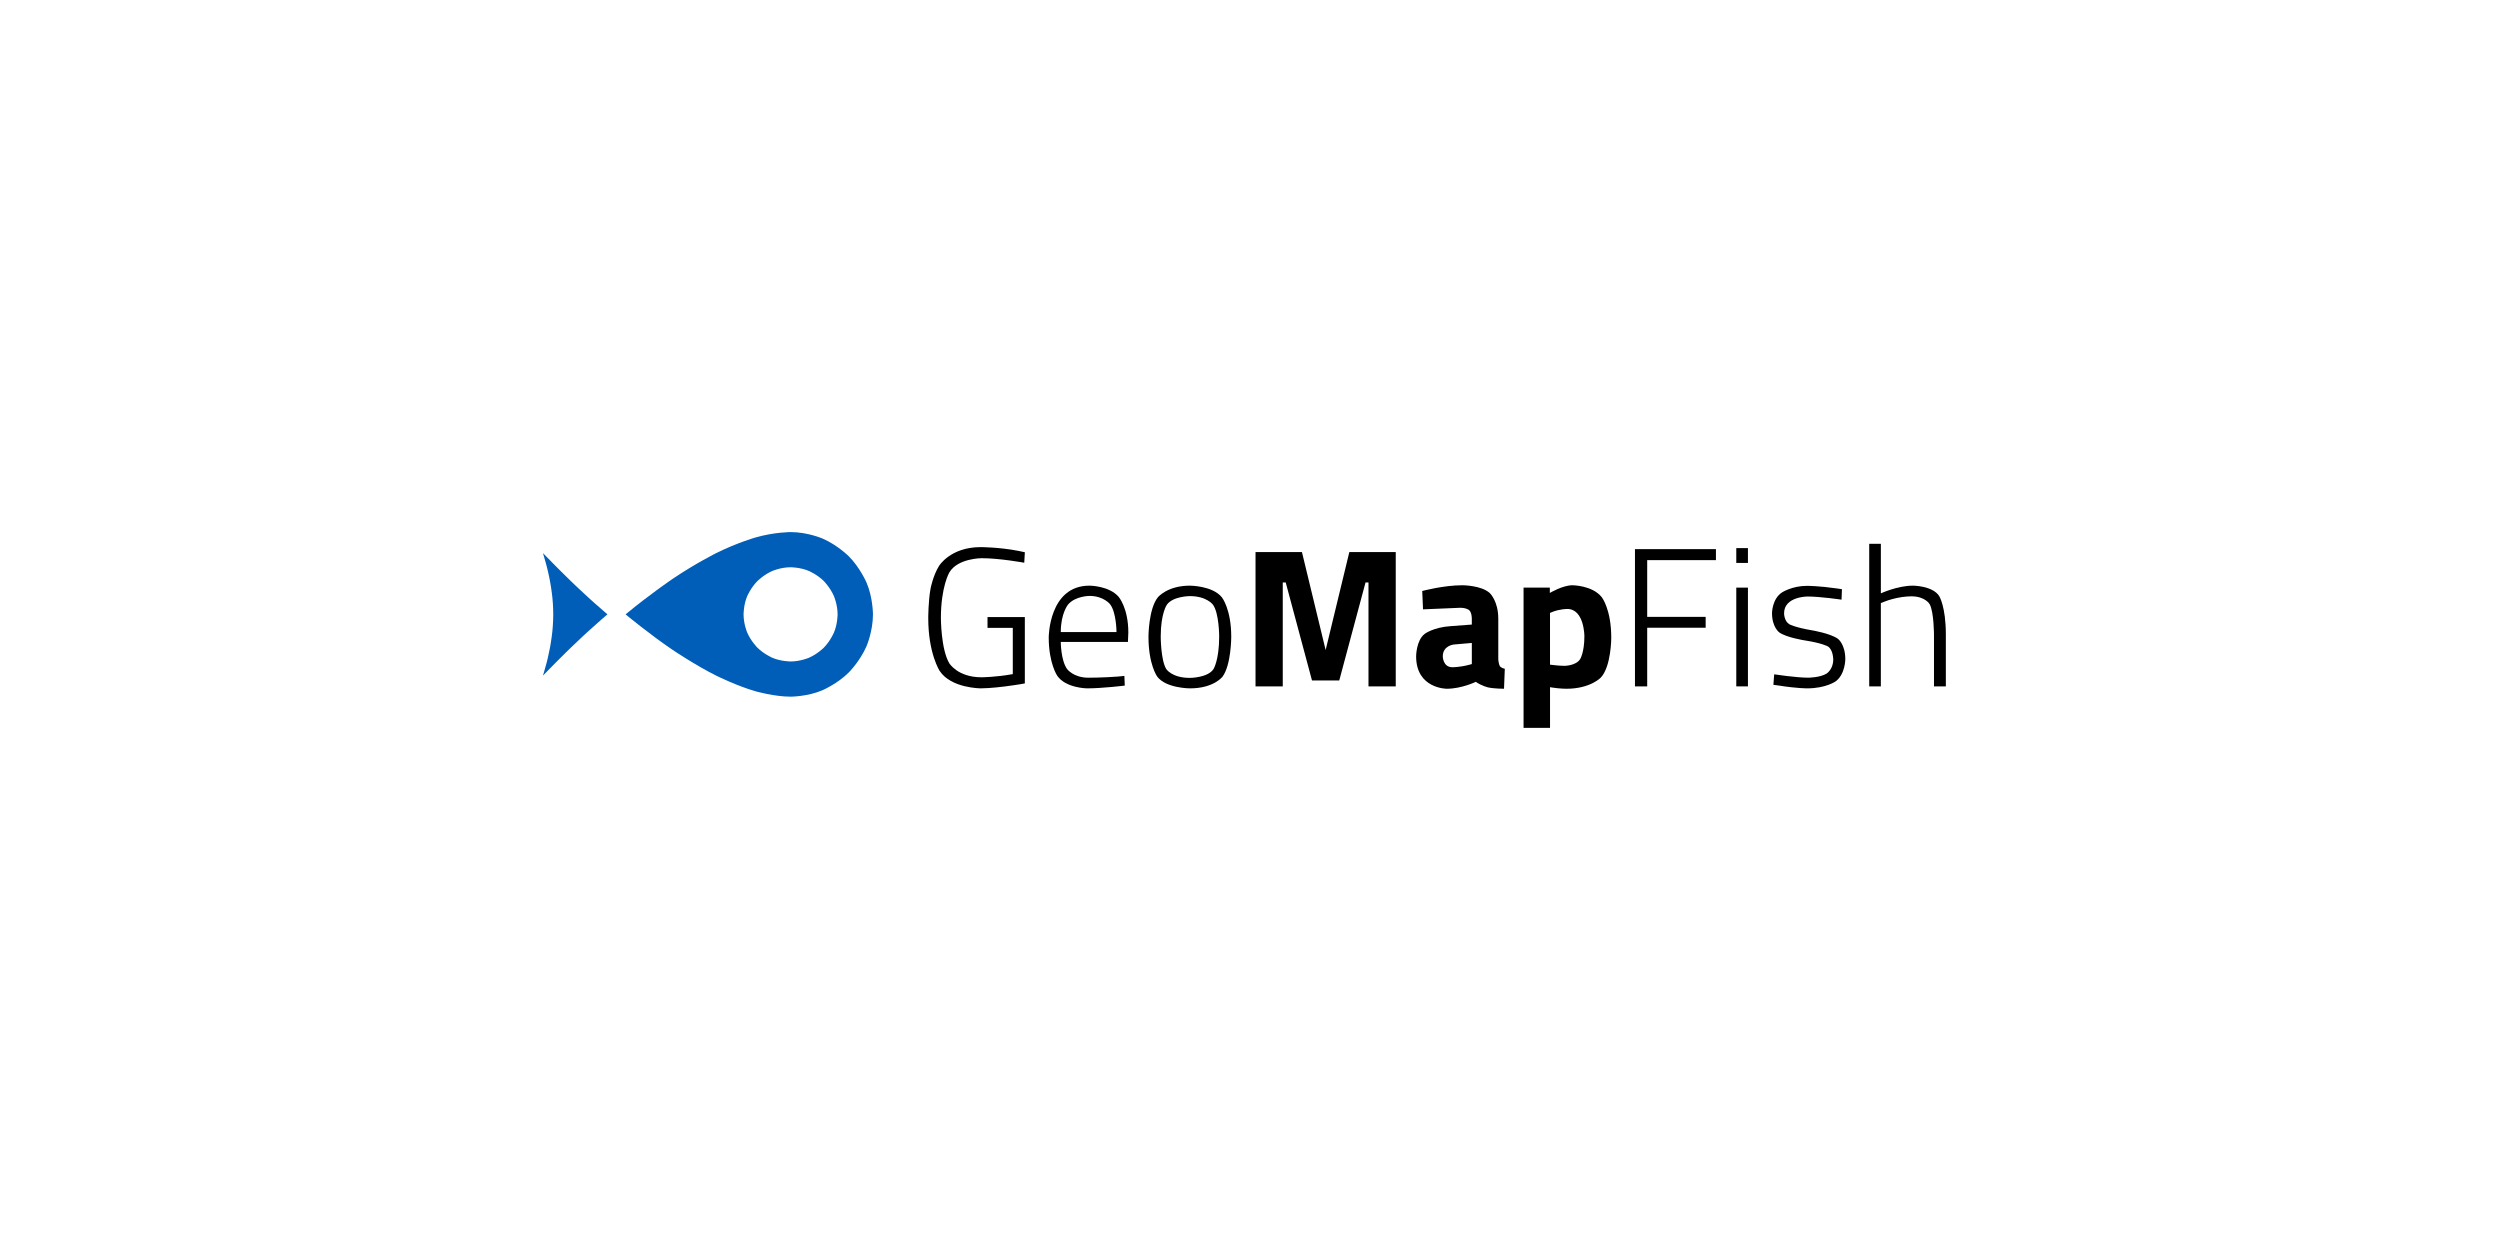 <?xml version="1.0" encoding="UTF-8" standalone="no"?>
<!-- Created with Inkscape (http://www.inkscape.org/) -->

<svg
   width="600"
   height="300"
   viewBox="0 0 158.75 79.375"
   version="1.1"
   id="svg1"
   inkscape:version="1.3 (0e150ed6c4, 2023-07-21)"
   sodipodi:docname="geomapfish.svg"
   xmlns:inkscape="http://www.inkscape.org/namespaces/inkscape"
   xmlns:sodipodi="http://sodipodi.sourceforge.net/DTD/sodipodi-0.dtd"
   xmlns="http://www.w3.org/2000/svg"
   xmlns:svg="http://www.w3.org/2000/svg">
  <sodipodi:namedview
     id="namedview1"
     pagecolor="#505050"
     bordercolor="#eeeeee"
     borderopacity="1"
     inkscape:showpageshadow="0"
     inkscape:pageopacity="0"
     inkscape:pagecheckerboard="0"
     inkscape:deskcolor="#d1d1d1"
     inkscape:document-units="mm"
     inkscape:zoom="0.80087682"
     inkscape:cx="397.06481"
     inkscape:cy="561.25984"
     inkscape:window-width="1920"
     inkscape:window-height="1137"
     inkscape:window-x="1912"
     inkscape:window-y="-8"
     inkscape:window-maximized="1"
     inkscape:current-layer="layer1" />
  <defs
     id="defs1" />
  <g
     inkscape:label="Calque 1"
     inkscape:groupmode="layer"
     id="layer1">
    <path
       inkscape:connector-curvature="0"
       id="path14"
       style="fill:#005eb8;fill-opacity:1;fill-rule:nonzero;stroke:none;stroke-width:0.261"
       d="m 34.478,42.901 c 0,0 0.122,-0.398 0.24,-0.847 0,0 0.117,-0.449 0.209,-0.944 0,0 0.092,-0.495 0.148,-1.021 0,0 0.056,-0.526 0.056,-1.077 0,0 0,-0.551 -0.056,-1.077 0,0 -0.056,-0.526 -0.148,-1.021 0,0 -0.092,-0.495 -0.209,-0.944 0,0 -0.117,-0.449 -0.24,-0.847 0,0 0.367,0.378 0.817,0.832 0,0 0.449,0.454 0.965,0.954 0,0 0.516,0.5 1.097,1.031 0,0 0.582,0.531 1.215,1.072 v 0 c 0,0 -0.633,0.541 -1.215,1.072 0,0 -0.582,0.531 -1.097,1.031 0,0 -0.515,0.5 -0.965,0.954 0,0 -0.449,0.454 -0.817,0.832 z m 18.709,-3.889 c 0,0 0,0.622 -0.235,1.164 0,0 -0.235,0.541 -0.638,0.949 0,0 -0.403,0.408 -0.949,0.643 0,0 -0.546,0.235 -1.158,0.235 0,0 -0.623,0 -1.164,-0.235 0,0 -0.541,-0.235 -0.949,-0.643 0,0 -0.408,-0.408 -0.643,-0.949 0,0 -0.235,-0.541 -0.235,-1.164 0,0 0,-0.623 0.235,-1.164 0,0 0.235,-0.541 0.643,-0.949 0,0 0.408,-0.408 0.949,-0.643 0,0 0.541,-0.235 1.164,-0.235 0,0 0.612,0 1.158,0.235 0,0 0.546,0.235 0.949,0.643 0,0 0.403,0.408 0.638,0.949 0,0 0.235,0.541 0.235,1.164 z m -13.463,0 c 0,0 1.551,1.286 2.996,2.261 0,0 1.444,0.975 2.766,1.633 0,0 1.322,0.658 2.506,0.995 0,0 1.184,0.337 2.215,0.337 0,0 1.082,0 2.031,-0.413 0,0 0.949,-0.413 1.659,-1.123 0,0 0.709,-0.709 1.123,-1.658 0,0 0.413,-0.949 0.413,-2.031 0,0 0,-1.082 -0.413,-2.031 0,0 -0.413,-0.949 -1.123,-1.659 0,0 -0.709,-0.709 -1.659,-1.123 0,0 -0.949,-0.413 -2.031,-0.413 0,0 -1.031,0 -2.215,0.337 0,0 -1.184,0.337 -2.506,0.995 0,0 -1.322,0.658 -2.766,1.633 0,0 -1.444,0.975 -2.996,2.261 v 0" />
    <path
       inkscape:connector-curvature="0"
       id="path16"
       style="fill:#000000;fill-opacity:1;fill-rule:nonzero;stroke:none;stroke-width:0.261"
       d="m 62.707,39.873 v -0.69 h 2.37 v 4.214 c 0,0 -0.364,0.075 -1.279,0.194 0,0 -0.916,0.119 -1.518,0.119 0,0 -1.881,0 -2.609,-1.104 0,0 -0.727,-1.104 -0.727,-3.349 0,0 0,-1.116 0.151,-1.906 0,0 0.151,-0.79 0.527,-1.405 0,0 0.715,-1.204 2.646,-1.204 0,0 1.179,0 2.396,0.238 l 0.414,0.088 -0.038,0.665 c 0,0 -1.568,-0.288 -2.709,-0.288 0,0 -1.517,0 -2.051,0.909 0,0 -0.533,0.909 -0.533,2.891 0,0 0,1.982 0.533,2.872 0,0 0.533,0.89 2.038,0.89 0,0 0.89,0 1.994,-0.201 v -2.935 h -1.605" />
    <path
       inkscape:connector-curvature="0"
       id="path18"
       style="fill:#000000;fill-opacity:1;fill-rule:nonzero;stroke:none;stroke-width:0.261"
       d="m 71.022,42.958 0.376,-0.038 0.025,0.615 c 0,0 -1.417,0.176 -2.396,0.176 0,0 -1.355,-0.013 -1.894,-0.803 0,0 -0.539,-0.79 -0.539,-2.433 0,0 0,-3.286 2.584,-3.286 0,0 1.242,0 1.856,0.709 0,0 0.615,0.709 0.615,2.264 l -0.025,0.602 h -4.264 c 0,0 0,1.154 0.395,1.712 0,0 0.395,0.558 1.355,0.558 0,0 0.959,0 1.913,-0.075 z m -3.662,-2.822 h 3.537 c 0,0 0,-1.242 -0.408,-1.768 0,0 -0.408,-0.527 -1.304,-0.527 0,0 -0.897,0 -1.361,0.546 0,0 -0.464,0.546 -0.464,1.75" />
    <path
       inkscape:connector-curvature="0"
       id="path20"
       style="fill:#000000;fill-opacity:1;fill-rule:nonzero;stroke:none;stroke-width:0.261"
       d="m 72.928,40.437 c 0,0 0,-1.768 0.596,-2.508 0,0 0.596,-0.74 2.032,-0.74 0,0 1.436,0 2.032,0.74 0,0 0.596,0.74 0.596,2.508 0,0 0,1.768 -0.546,2.521 0,0 -0.546,0.753 -2.076,0.753 0,0 -1.53,0 -2.082,-0.753 0,0 -0.552,-0.753 -0.552,-2.521 z m 0.778,-0.019 c 0,0 0,1.486 0.345,2.057 0,0 0.345,0.571 1.505,0.571 0,0 1.16,0 1.511,-0.577 0,0 0.351,-0.577 0.351,-2.051 0,0 0,-1.474 -0.395,-2.019 0,0 -0.395,-0.546 -1.461,-0.546 0,0 -1.066,0 -1.461,0.539 0,0 -0.395,0.539 -0.395,2.026" />
    <path
       inkscape:connector-curvature="0"
       id="path22"
       style="fill:#000000;fill-opacity:1;fill-rule:nonzero;stroke:none;stroke-width:0.261"
       d="m 79.726,43.585 v -8.529 h 2.947 l 1.505,6.221 1.505,-6.221 h 2.947 v 8.529 h -1.731 v -6.597 h -0.188 l -1.668,6.221 h -1.731 l -1.668,-6.221 h -0.188 v 6.597 h -1.731" />
    <path
       inkscape:connector-curvature="0"
       id="path24"
       style="fill:#000000;fill-opacity:1;fill-rule:nonzero;stroke:none;stroke-width:0.261"
       d="m 95.141,39.271 v 2.609 c 0,0 0.025,0.301 0.1,0.42 0,0 0.075,0.119 0.314,0.169 l -0.05,1.267 c 0,0 -0.64,0 -1.022,-0.088 0,0 -0.383,-0.088 -0.771,-0.351 0,0 -0.903,0.439 -1.844,0.439 0,0 -1.944,0 -1.944,-2.057 0,0 0,-1.003 0.539,-1.424 0,0 0.539,-0.42 1.656,-0.495 L 93.46,39.66 v -0.389 c 0,0 0,-0.389 -0.176,-0.533 0,0 -0.176,-0.144 -0.564,-0.144 l -2.358,0.1 -0.05,-1.166 c 0,0 1.342,-0.364 2.552,-0.364 0,0 1.21,0 1.743,0.502 0,0 0.533,0.502 0.533,1.605 z m -2.822,1.656 c 0,0 -0.702,0.063 -0.702,0.753 0,0 0,0.69 0.615,0.69 0,0 0.477,0 1.041,-0.151 l 0.188,-0.05 v -1.342 l -1.141,0.1" />
    <path
       inkscape:connector-curvature="0"
       id="path26"
       style="fill:#000000;fill-opacity:1;fill-rule:nonzero;stroke:none;stroke-width:0.261"
       d="M 96.746,46.219 V 37.314 h 1.668 v 0.339 c 0,0 0.815,-0.489 1.43,-0.489 0,0 1.267,0 1.869,0.759 0,0 0.602,0.759 0.602,2.577 0,0 0,1.819 -0.665,2.527 0,0 -0.665,0.709 -2.182,0.709 0,0 -0.414,0 -0.89,-0.075 l -0.151,-0.025 v 2.584 z m 2.772,-7.55 c 0,0 -0.464,0 -0.941,0.188 l -0.151,0.063 v 3.286 c 0,0 0.564,0.075 0.916,0.075 0,0 0.727,0 0.997,-0.426 0,0 0.27,-0.426 0.27,-1.455 0,0 0,-1.731 -1.091,-1.731" />
    <path
       inkscape:connector-curvature="0"
       id="path28"
       style="fill:#000000;fill-opacity:1;fill-rule:nonzero;stroke:none;stroke-width:0.261"
       d="m 103.82,43.585 v -8.717 h 5.142 v 0.702 h -4.365 v 3.6 h 3.712 v 0.69 h -3.712 v 3.725 h -0.778" />
    <path
       inkscape:connector-curvature="0"
       id="path30"
       style="fill:#000000;fill-opacity:1;fill-rule:nonzero;stroke:none;stroke-width:0.261"
       d="M 110.254,43.585 V 37.314 h 0.74 v 6.271 z m 0,-7.839 v -0.941 h 0.74 v 0.941 h -0.74" />
    <path
       inkscape:connector-curvature="0"
       id="path32"
       style="fill:#000000;fill-opacity:1;fill-rule:nonzero;stroke:none;stroke-width:0.261"
       d="m 114.769,37.879 c 0,0 -1.48,0 -1.48,1.066 0,0 0,0.489 0.326,0.69 0,0 0.326,0.201 1.474,0.395 0,0 1.148,0.194 1.618,0.533 0,0 0.47,0.339 0.47,1.298 0,0 0,0.959 -0.615,1.405 0,0 -0.615,0.445 -1.806,0.445 0,0 -0.69,0 -1.781,-0.176 l -0.364,-0.05 0.05,-0.665 c 0,0 1.405,0.213 2.157,0.213 0,0 0.753,0 1.173,-0.263 0,0 0.42,-0.263 0.42,-0.89 0,0 0,-0.627 -0.345,-0.834 0,0 -0.345,-0.207 -1.48,-0.383 0,0 -1.135,-0.176 -1.599,-0.502 0,0 -0.464,-0.326 -0.464,-1.229 0,0 0,-0.903 0.64,-1.317 0,0 0.64,-0.414 1.58,-0.414 0,0 0.753,0 1.881,0.163 l 0.339,0.05 -0.025,0.665 c 0,0 -1.342,-0.201 -2.17,-0.201" />
    <path
       inkscape:connector-curvature="0"
       id="path34"
       style="fill:#000000;fill-opacity:1;fill-rule:nonzero;stroke:none;stroke-width:0.261"
       d="m 119.435,43.585 h -0.74 v -9.055 h 0.74 v 3.148 c 0,0 1.054,-0.489 2.032,-0.489 0,0 1.254,0 1.674,0.665 0,0 0.42,0.665 0.42,2.433 v 3.299 h -0.753 V 40.324 c 0,0 0,-1.442 -0.27,-1.95 0,0 -0.27,-0.508 -1.173,-0.508 0,0 -0.439,0 -0.922,0.107 0,0 -0.483,0.107 -0.746,0.219 l -0.263,0.1 v 5.293" />
  </g>
</svg>
